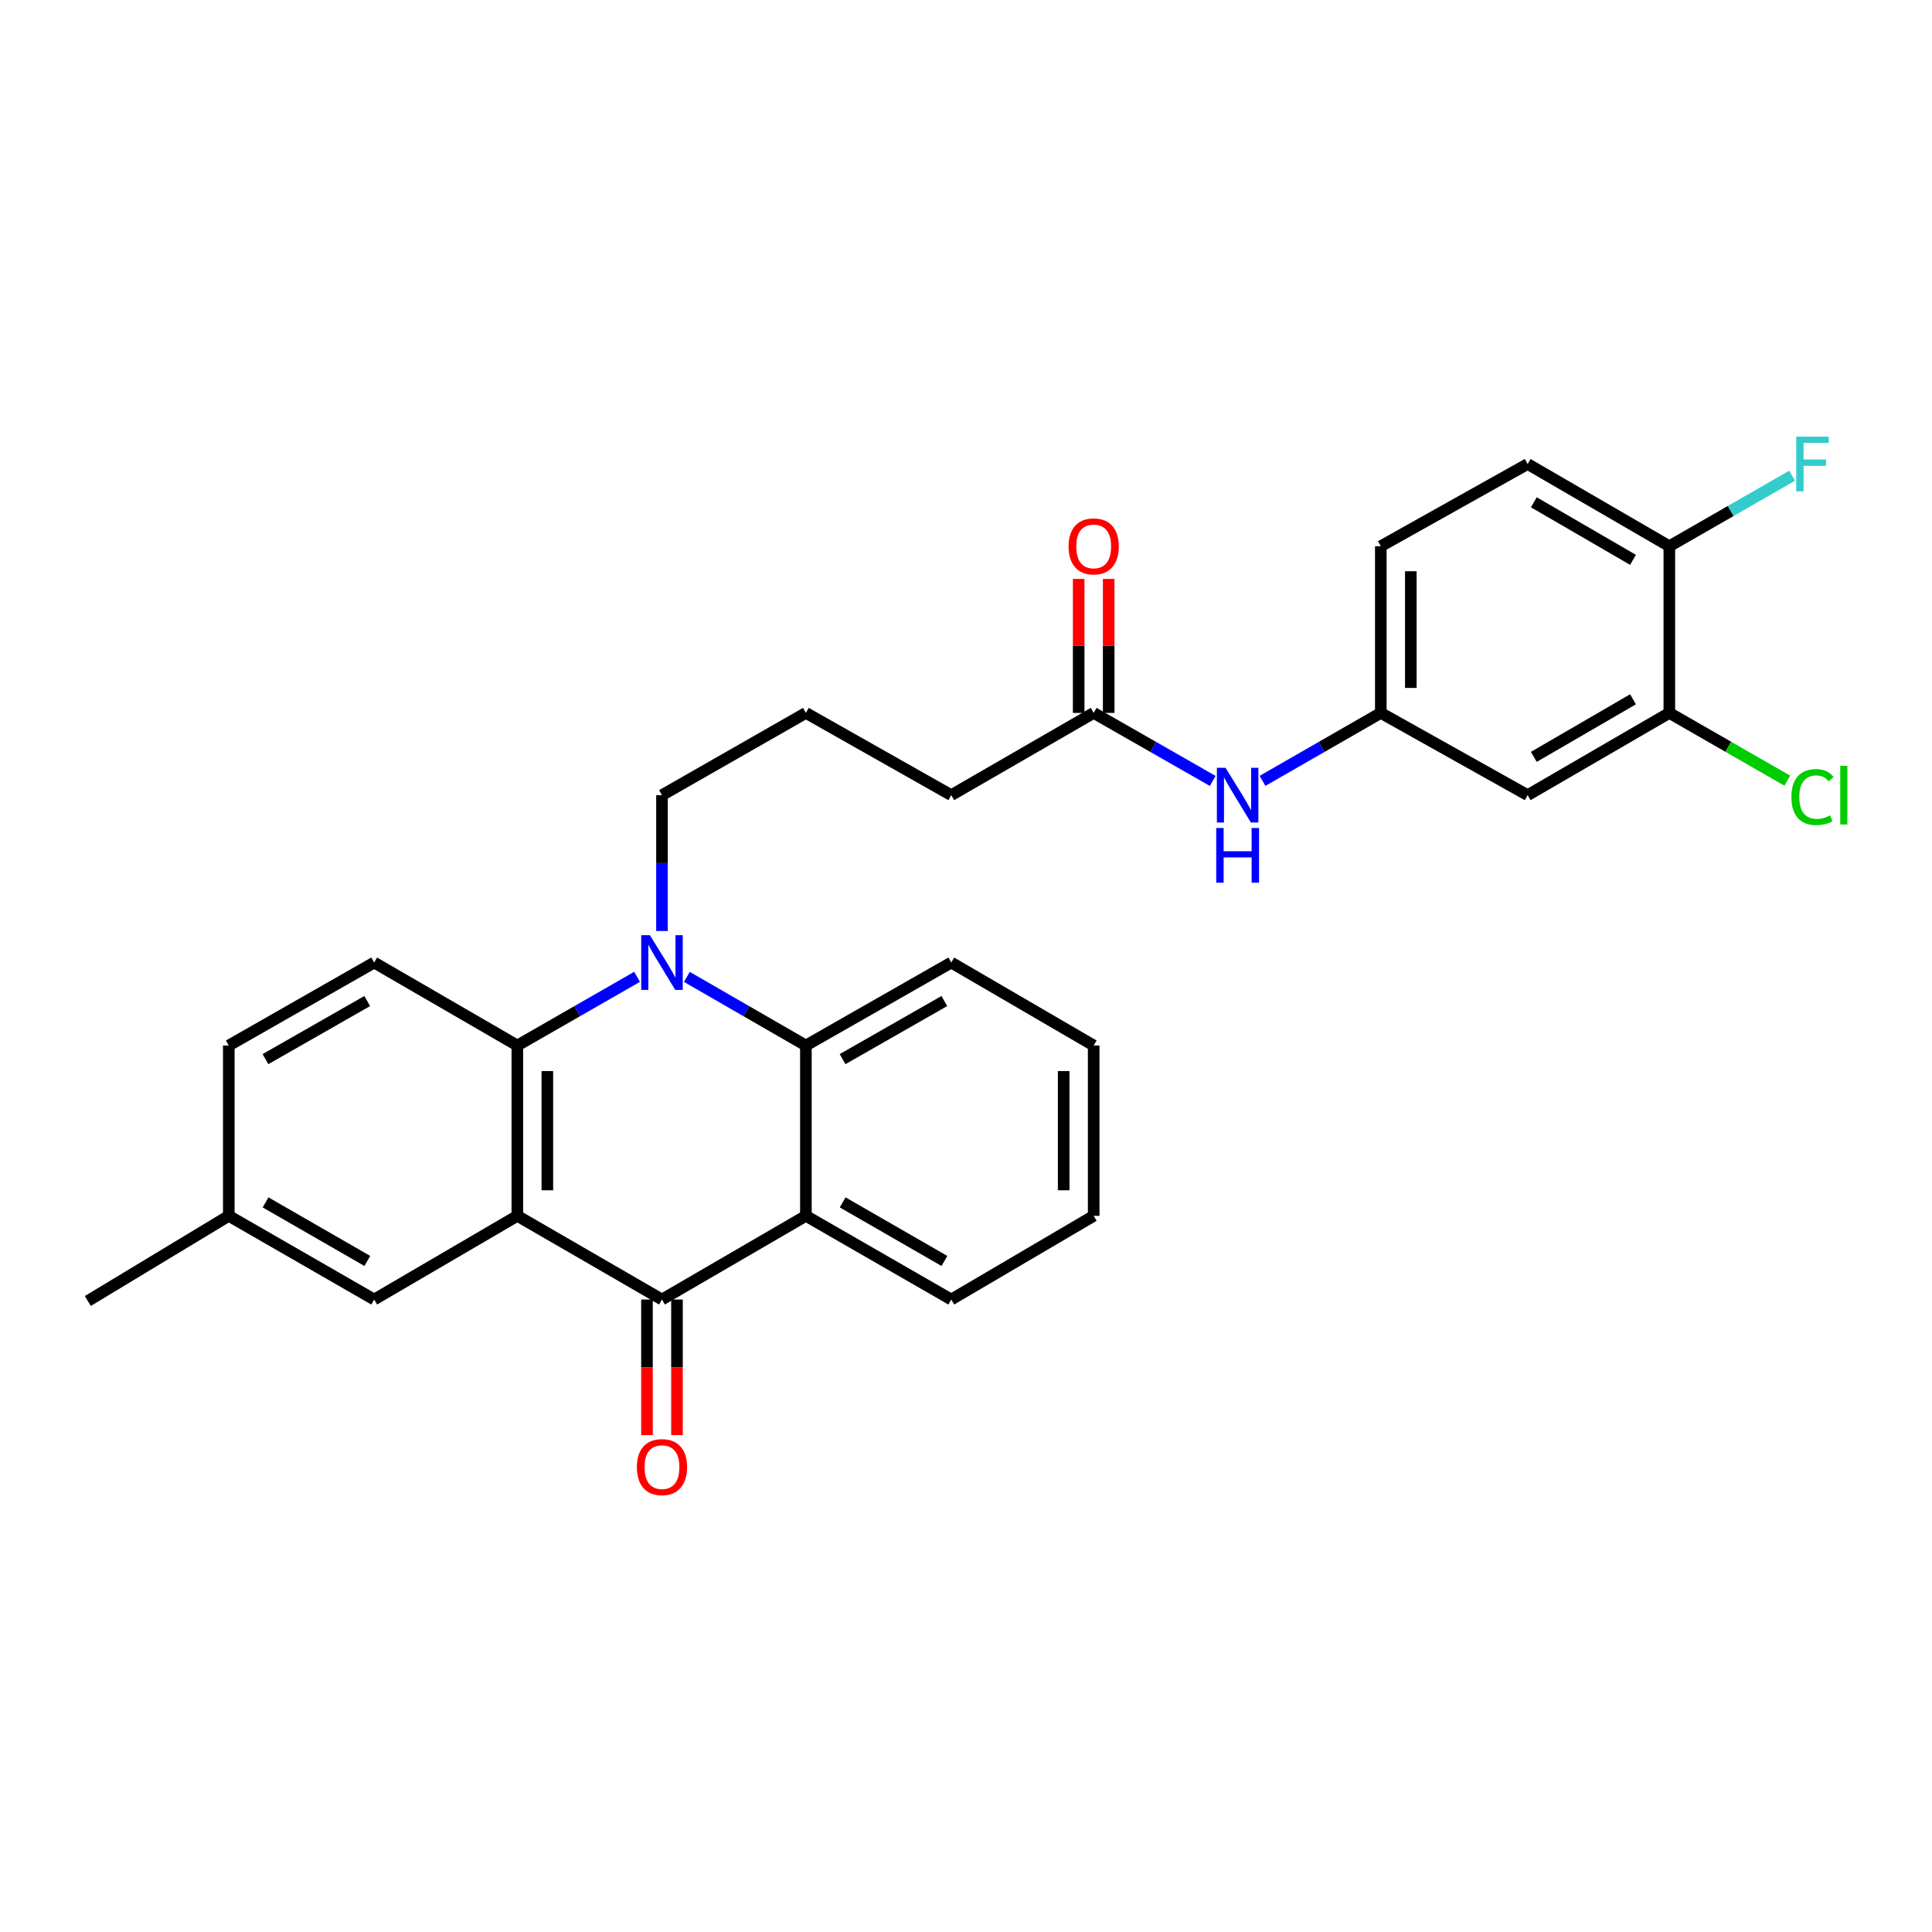 <?xml version='1.0' encoding='iso-8859-1'?>
<svg version='1.1' baseProfile='full'
              xmlns='http://www.w3.org/2000/svg'
                      xmlns:rdkit='http://www.rdkit.org/xml'
                      xmlns:xlink='http://www.w3.org/1999/xlink'
                  xml:space='preserve'
width='1000px' height='1000px' viewBox='0 0 1000 1000'>
<!-- END OF HEADER -->
<rect style='opacity:1.0;fill:#FFFFFF;stroke:none' width='1000' height='1000' x='0' y='0'> </rect>
<path class='bond-1' d='M 267.774,629.319 L 342.64,672.628' style='fill:none;fill-rule:evenodd;stroke:#000000;stroke-width:6px;stroke-linecap:butt;stroke-linejoin:miter;stroke-opacity:1' />
<path class='bond-2' d='M 267.774,629.319 L 267.774,541.156' style='fill:none;fill-rule:evenodd;stroke:#000000;stroke-width:6px;stroke-linecap:butt;stroke-linejoin:miter;stroke-opacity:1' />
<path class='bond-2' d='M 283.307,616.094 L 283.307,554.38' style='fill:none;fill-rule:evenodd;stroke:#000000;stroke-width:6px;stroke-linecap:butt;stroke-linejoin:miter;stroke-opacity:1' />
<path class='bond-8' d='M 267.774,629.319 L 193.668,672.628' style='fill:none;fill-rule:evenodd;stroke:#000000;stroke-width:6px;stroke-linecap:butt;stroke-linejoin:miter;stroke-opacity:1' />
<path class='bond-0' d='M 329.743,505.607 L 298.758,523.382' style='fill:none;fill-rule:evenodd;stroke:#0000FF;stroke-width:6px;stroke-linecap:butt;stroke-linejoin:miter;stroke-opacity:1' />
<path class='bond-0' d='M 298.758,523.382 L 267.774,541.156' style='fill:none;fill-rule:evenodd;stroke:#000000;stroke-width:6px;stroke-linecap:butt;stroke-linejoin:miter;stroke-opacity:1' />
<path class='bond-4' d='M 355.53,505.64 L 386.328,523.398' style='fill:none;fill-rule:evenodd;stroke:#0000FF;stroke-width:6px;stroke-linecap:butt;stroke-linejoin:miter;stroke-opacity:1' />
<path class='bond-4' d='M 386.328,523.398 L 417.127,541.156' style='fill:none;fill-rule:evenodd;stroke:#000000;stroke-width:6px;stroke-linecap:butt;stroke-linejoin:miter;stroke-opacity:1' />
<path class='bond-16' d='M 342.64,481.883 L 342.64,446.728' style='fill:none;fill-rule:evenodd;stroke:#0000FF;stroke-width:6px;stroke-linecap:butt;stroke-linejoin:miter;stroke-opacity:1' />
<path class='bond-16' d='M 342.64,446.728 L 342.64,411.573' style='fill:none;fill-rule:evenodd;stroke:#000000;stroke-width:6px;stroke-linecap:butt;stroke-linejoin:miter;stroke-opacity:1' />
<path class='bond-3' d='M 342.64,672.628 L 417.127,629.319' style='fill:none;fill-rule:evenodd;stroke:#000000;stroke-width:6px;stroke-linecap:butt;stroke-linejoin:miter;stroke-opacity:1' />
<path class='bond-11' d='M 334.874,672.628 L 334.874,707.716' style='fill:none;fill-rule:evenodd;stroke:#000000;stroke-width:6px;stroke-linecap:butt;stroke-linejoin:miter;stroke-opacity:1' />
<path class='bond-11' d='M 334.874,707.716 L 334.874,742.804' style='fill:none;fill-rule:evenodd;stroke:#FF0000;stroke-width:6px;stroke-linecap:butt;stroke-linejoin:miter;stroke-opacity:1' />
<path class='bond-11' d='M 350.406,672.628 L 350.406,707.716' style='fill:none;fill-rule:evenodd;stroke:#000000;stroke-width:6px;stroke-linecap:butt;stroke-linejoin:miter;stroke-opacity:1' />
<path class='bond-11' d='M 350.406,707.716 L 350.406,742.804' style='fill:none;fill-rule:evenodd;stroke:#FF0000;stroke-width:6px;stroke-linecap:butt;stroke-linejoin:miter;stroke-opacity:1' />
<path class='bond-5' d='M 267.774,541.156 L 193.668,498.209' style='fill:none;fill-rule:evenodd;stroke:#000000;stroke-width:6px;stroke-linecap:butt;stroke-linejoin:miter;stroke-opacity:1' />
<path class='bond-22' d='M 417.127,629.319 L 492.372,672.628' style='fill:none;fill-rule:evenodd;stroke:#000000;stroke-width:6px;stroke-linecap:butt;stroke-linejoin:miter;stroke-opacity:1' />
<path class='bond-22' d='M 436.162,622.354 L 488.834,652.67' style='fill:none;fill-rule:evenodd;stroke:#000000;stroke-width:6px;stroke-linecap:butt;stroke-linejoin:miter;stroke-opacity:1' />
<path class='bond-30' d='M 417.127,629.319 L 417.127,541.156' style='fill:none;fill-rule:evenodd;stroke:#000000;stroke-width:6px;stroke-linecap:butt;stroke-linejoin:miter;stroke-opacity:1' />
<path class='bond-23' d='M 417.127,541.156 L 492.372,498.209' style='fill:none;fill-rule:evenodd;stroke:#000000;stroke-width:6px;stroke-linecap:butt;stroke-linejoin:miter;stroke-opacity:1' />
<path class='bond-23' d='M 436.113,548.203 L 488.785,518.14' style='fill:none;fill-rule:evenodd;stroke:#000000;stroke-width:6px;stroke-linecap:butt;stroke-linejoin:miter;stroke-opacity:1' />
<path class='bond-29' d='M 193.668,498.209 L 118.422,541.156' style='fill:none;fill-rule:evenodd;stroke:#000000;stroke-width:6px;stroke-linecap:butt;stroke-linejoin:miter;stroke-opacity:1' />
<path class='bond-29' d='M 190.08,518.14 L 137.408,548.203' style='fill:none;fill-rule:evenodd;stroke:#000000;stroke-width:6px;stroke-linecap:butt;stroke-linejoin:miter;stroke-opacity:1' />
<path class='bond-6' d='M 864.044,369.005 L 790.706,411.573' style='fill:none;fill-rule:evenodd;stroke:#000000;stroke-width:6px;stroke-linecap:butt;stroke-linejoin:miter;stroke-opacity:1' />
<path class='bond-6' d='M 845.246,361.957 L 793.909,391.754' style='fill:none;fill-rule:evenodd;stroke:#000000;stroke-width:6px;stroke-linecap:butt;stroke-linejoin:miter;stroke-opacity:1' />
<path class='bond-17' d='M 864.044,369.005 L 894.569,386.539' style='fill:none;fill-rule:evenodd;stroke:#000000;stroke-width:6px;stroke-linecap:butt;stroke-linejoin:miter;stroke-opacity:1' />
<path class='bond-17' d='M 894.569,386.539 L 925.094,404.073' style='fill:none;fill-rule:evenodd;stroke:#00CC00;stroke-width:6px;stroke-linecap:butt;stroke-linejoin:miter;stroke-opacity:1' />
<path class='bond-32' d='M 864.044,369.005 L 864.044,282.732' style='fill:none;fill-rule:evenodd;stroke:#000000;stroke-width:6px;stroke-linecap:butt;stroke-linejoin:miter;stroke-opacity:1' />
<path class='bond-7' d='M 790.706,411.573 L 714.701,369.005' style='fill:none;fill-rule:evenodd;stroke:#000000;stroke-width:6px;stroke-linecap:butt;stroke-linejoin:miter;stroke-opacity:1' />
<path class='bond-18' d='M 193.668,672.628 L 118.422,629.319' style='fill:none;fill-rule:evenodd;stroke:#000000;stroke-width:6px;stroke-linecap:butt;stroke-linejoin:miter;stroke-opacity:1' />
<path class='bond-18' d='M 190.129,652.67 L 137.457,622.354' style='fill:none;fill-rule:evenodd;stroke:#000000;stroke-width:6px;stroke-linecap:butt;stroke-linejoin:miter;stroke-opacity:1' />
<path class='bond-9' d='M 566.09,369.005 L 492.372,411.573' style='fill:none;fill-rule:evenodd;stroke:#000000;stroke-width:6px;stroke-linecap:butt;stroke-linejoin:miter;stroke-opacity:1' />
<path class='bond-10' d='M 566.09,369.005 L 596.9,386.608' style='fill:none;fill-rule:evenodd;stroke:#000000;stroke-width:6px;stroke-linecap:butt;stroke-linejoin:miter;stroke-opacity:1' />
<path class='bond-10' d='M 596.9,386.608 L 627.709,404.211' style='fill:none;fill-rule:evenodd;stroke:#0000FF;stroke-width:6px;stroke-linecap:butt;stroke-linejoin:miter;stroke-opacity:1' />
<path class='bond-14' d='M 573.857,369.005 L 573.857,334.327' style='fill:none;fill-rule:evenodd;stroke:#000000;stroke-width:6px;stroke-linecap:butt;stroke-linejoin:miter;stroke-opacity:1' />
<path class='bond-14' d='M 573.857,334.327 L 573.857,299.649' style='fill:none;fill-rule:evenodd;stroke:#FF0000;stroke-width:6px;stroke-linecap:butt;stroke-linejoin:miter;stroke-opacity:1' />
<path class='bond-14' d='M 558.324,369.005 L 558.324,334.327' style='fill:none;fill-rule:evenodd;stroke:#000000;stroke-width:6px;stroke-linecap:butt;stroke-linejoin:miter;stroke-opacity:1' />
<path class='bond-14' d='M 558.324,334.327 L 558.324,299.649' style='fill:none;fill-rule:evenodd;stroke:#FF0000;stroke-width:6px;stroke-linecap:butt;stroke-linejoin:miter;stroke-opacity:1' />
<path class='bond-12' d='M 653.47,404.176 L 684.086,386.591' style='fill:none;fill-rule:evenodd;stroke:#0000FF;stroke-width:6px;stroke-linecap:butt;stroke-linejoin:miter;stroke-opacity:1' />
<path class='bond-12' d='M 684.086,386.591 L 714.701,369.005' style='fill:none;fill-rule:evenodd;stroke:#000000;stroke-width:6px;stroke-linecap:butt;stroke-linejoin:miter;stroke-opacity:1' />
<path class='bond-20' d='M 714.701,369.005 L 714.701,282.732' style='fill:none;fill-rule:evenodd;stroke:#000000;stroke-width:6px;stroke-linecap:butt;stroke-linejoin:miter;stroke-opacity:1' />
<path class='bond-20' d='M 730.233,356.064 L 730.233,295.673' style='fill:none;fill-rule:evenodd;stroke:#000000;stroke-width:6px;stroke-linecap:butt;stroke-linejoin:miter;stroke-opacity:1' />
<path class='bond-13' d='M 864.044,282.732 L 790.706,240.164' style='fill:none;fill-rule:evenodd;stroke:#000000;stroke-width:6px;stroke-linecap:butt;stroke-linejoin:miter;stroke-opacity:1' />
<path class='bond-13' d='M 845.246,289.78 L 793.909,259.983' style='fill:none;fill-rule:evenodd;stroke:#000000;stroke-width:6px;stroke-linecap:butt;stroke-linejoin:miter;stroke-opacity:1' />
<path class='bond-21' d='M 864.044,282.732 L 895.819,264.48' style='fill:none;fill-rule:evenodd;stroke:#000000;stroke-width:6px;stroke-linecap:butt;stroke-linejoin:miter;stroke-opacity:1' />
<path class='bond-21' d='M 895.819,264.48 L 927.594,246.228' style='fill:none;fill-rule:evenodd;stroke:#33CCCC;stroke-width:6px;stroke-linecap:butt;stroke-linejoin:miter;stroke-opacity:1' />
<path class='bond-15' d='M 790.706,240.164 L 714.701,282.732' style='fill:none;fill-rule:evenodd;stroke:#000000;stroke-width:6px;stroke-linecap:butt;stroke-linejoin:miter;stroke-opacity:1' />
<path class='bond-24' d='M 342.64,411.573 L 417.127,369.005' style='fill:none;fill-rule:evenodd;stroke:#000000;stroke-width:6px;stroke-linecap:butt;stroke-linejoin:miter;stroke-opacity:1' />
<path class='bond-19' d='M 118.422,629.319 L 118.422,541.156' style='fill:none;fill-rule:evenodd;stroke:#000000;stroke-width:6px;stroke-linecap:butt;stroke-linejoin:miter;stroke-opacity:1' />
<path class='bond-26' d='M 118.422,629.319 L 45.455,673.396' style='fill:none;fill-rule:evenodd;stroke:#000000;stroke-width:6px;stroke-linecap:butt;stroke-linejoin:miter;stroke-opacity:1' />
<path class='bond-27' d='M 492.372,672.628 L 566.09,629.319' style='fill:none;fill-rule:evenodd;stroke:#000000;stroke-width:6px;stroke-linecap:butt;stroke-linejoin:miter;stroke-opacity:1' />
<path class='bond-28' d='M 492.372,498.209 L 566.09,541.156' style='fill:none;fill-rule:evenodd;stroke:#000000;stroke-width:6px;stroke-linecap:butt;stroke-linejoin:miter;stroke-opacity:1' />
<path class='bond-25' d='M 417.127,369.005 L 492.372,411.573' style='fill:none;fill-rule:evenodd;stroke:#000000;stroke-width:6px;stroke-linecap:butt;stroke-linejoin:miter;stroke-opacity:1' />
<path class='bond-31' d='M 566.09,629.319 L 566.09,541.156' style='fill:none;fill-rule:evenodd;stroke:#000000;stroke-width:6px;stroke-linecap:butt;stroke-linejoin:miter;stroke-opacity:1' />
<path class='bond-31' d='M 550.558,616.094 L 550.558,554.38' style='fill:none;fill-rule:evenodd;stroke:#000000;stroke-width:6px;stroke-linecap:butt;stroke-linejoin:miter;stroke-opacity:1' />
<path  class='atom-1' d='M 336.38 484.049
L 345.66 499.049
Q 346.58 500.529, 348.06 503.209
Q 349.54 505.889, 349.62 506.049
L 349.62 484.049
L 353.38 484.049
L 353.38 512.369
L 349.5 512.369
L 339.54 495.969
Q 338.38 494.049, 337.14 491.849
Q 335.94 489.649, 335.58 488.969
L 335.58 512.369
L 331.9 512.369
L 331.9 484.049
L 336.38 484.049
' fill='#0000FF'/>
<path  class='atom-11' d='M 634.334 397.413
L 643.614 412.413
Q 644.534 413.893, 646.014 416.573
Q 647.494 419.253, 647.574 419.413
L 647.574 397.413
L 651.334 397.413
L 651.334 425.733
L 647.454 425.733
L 637.494 409.333
Q 636.334 407.413, 635.094 405.213
Q 633.894 403.013, 633.534 402.333
L 633.534 425.733
L 629.854 425.733
L 629.854 397.413
L 634.334 397.413
' fill='#0000FF'/>
<path  class='atom-11' d='M 629.514 428.565
L 633.354 428.565
L 633.354 440.605
L 647.834 440.605
L 647.834 428.565
L 651.674 428.565
L 651.674 456.885
L 647.834 456.885
L 647.834 443.805
L 633.354 443.805
L 633.354 456.885
L 629.514 456.885
L 629.514 428.565
' fill='#0000FF'/>
<path  class='atom-12' d='M 329.64 759.37
Q 329.64 752.57, 333 748.77
Q 336.36 744.97, 342.64 744.97
Q 348.92 744.97, 352.28 748.77
Q 355.64 752.57, 355.64 759.37
Q 355.64 766.25, 352.24 770.17
Q 348.84 774.05, 342.64 774.05
Q 336.4 774.05, 333 770.17
Q 329.64 766.29, 329.64 759.37
M 342.64 770.85
Q 346.96 770.85, 349.28 767.97
Q 351.64 765.05, 351.64 759.37
Q 351.64 753.81, 349.28 751.01
Q 346.96 748.17, 342.64 748.17
Q 338.32 748.17, 335.96 750.97
Q 333.64 753.77, 333.64 759.37
Q 333.64 765.09, 335.96 767.97
Q 338.32 770.85, 342.64 770.85
' fill='#FF0000'/>
<path  class='atom-15' d='M 553.09 282.812
Q 553.09 276.012, 556.45 272.212
Q 559.81 268.412, 566.09 268.412
Q 572.37 268.412, 575.73 272.212
Q 579.09 276.012, 579.09 282.812
Q 579.09 289.692, 575.69 293.612
Q 572.29 297.492, 566.09 297.492
Q 559.85 297.492, 556.45 293.612
Q 553.09 289.732, 553.09 282.812
M 566.09 294.292
Q 570.41 294.292, 572.73 291.412
Q 575.09 288.492, 575.09 282.812
Q 575.09 277.252, 572.73 274.452
Q 570.41 271.612, 566.09 271.612
Q 561.77 271.612, 559.41 274.412
Q 557.09 277.212, 557.09 282.812
Q 557.09 288.532, 559.41 291.412
Q 561.77 294.292, 566.09 294.292
' fill='#FF0000'/>
<path  class='atom-18' d='M 927.231 412.553
Q 927.231 405.513, 930.511 401.833
Q 933.831 398.113, 940.111 398.113
Q 945.951 398.113, 949.071 402.233
L 946.431 404.393
Q 944.151 401.393, 940.111 401.393
Q 935.831 401.393, 933.551 404.273
Q 931.311 407.113, 931.311 412.553
Q 931.311 418.153, 933.631 421.033
Q 935.991 423.913, 940.551 423.913
Q 943.671 423.913, 947.311 422.033
L 948.431 425.033
Q 946.951 425.993, 944.711 426.553
Q 942.471 427.113, 939.991 427.113
Q 933.831 427.113, 930.511 423.353
Q 927.231 419.593, 927.231 412.553
' fill='#00CC00'/>
<path  class='atom-18' d='M 952.511 396.393
L 956.191 396.393
L 956.191 426.753
L 952.511 426.753
L 952.511 396.393
' fill='#00CC00'/>
<path  class='atom-22' d='M 929.731 226.004
L 946.571 226.004
L 946.571 229.244
L 933.531 229.244
L 933.531 237.844
L 945.131 237.844
L 945.131 241.124
L 933.531 241.124
L 933.531 254.324
L 929.731 254.324
L 929.731 226.004
' fill='#33CCCC'/>
</svg>

